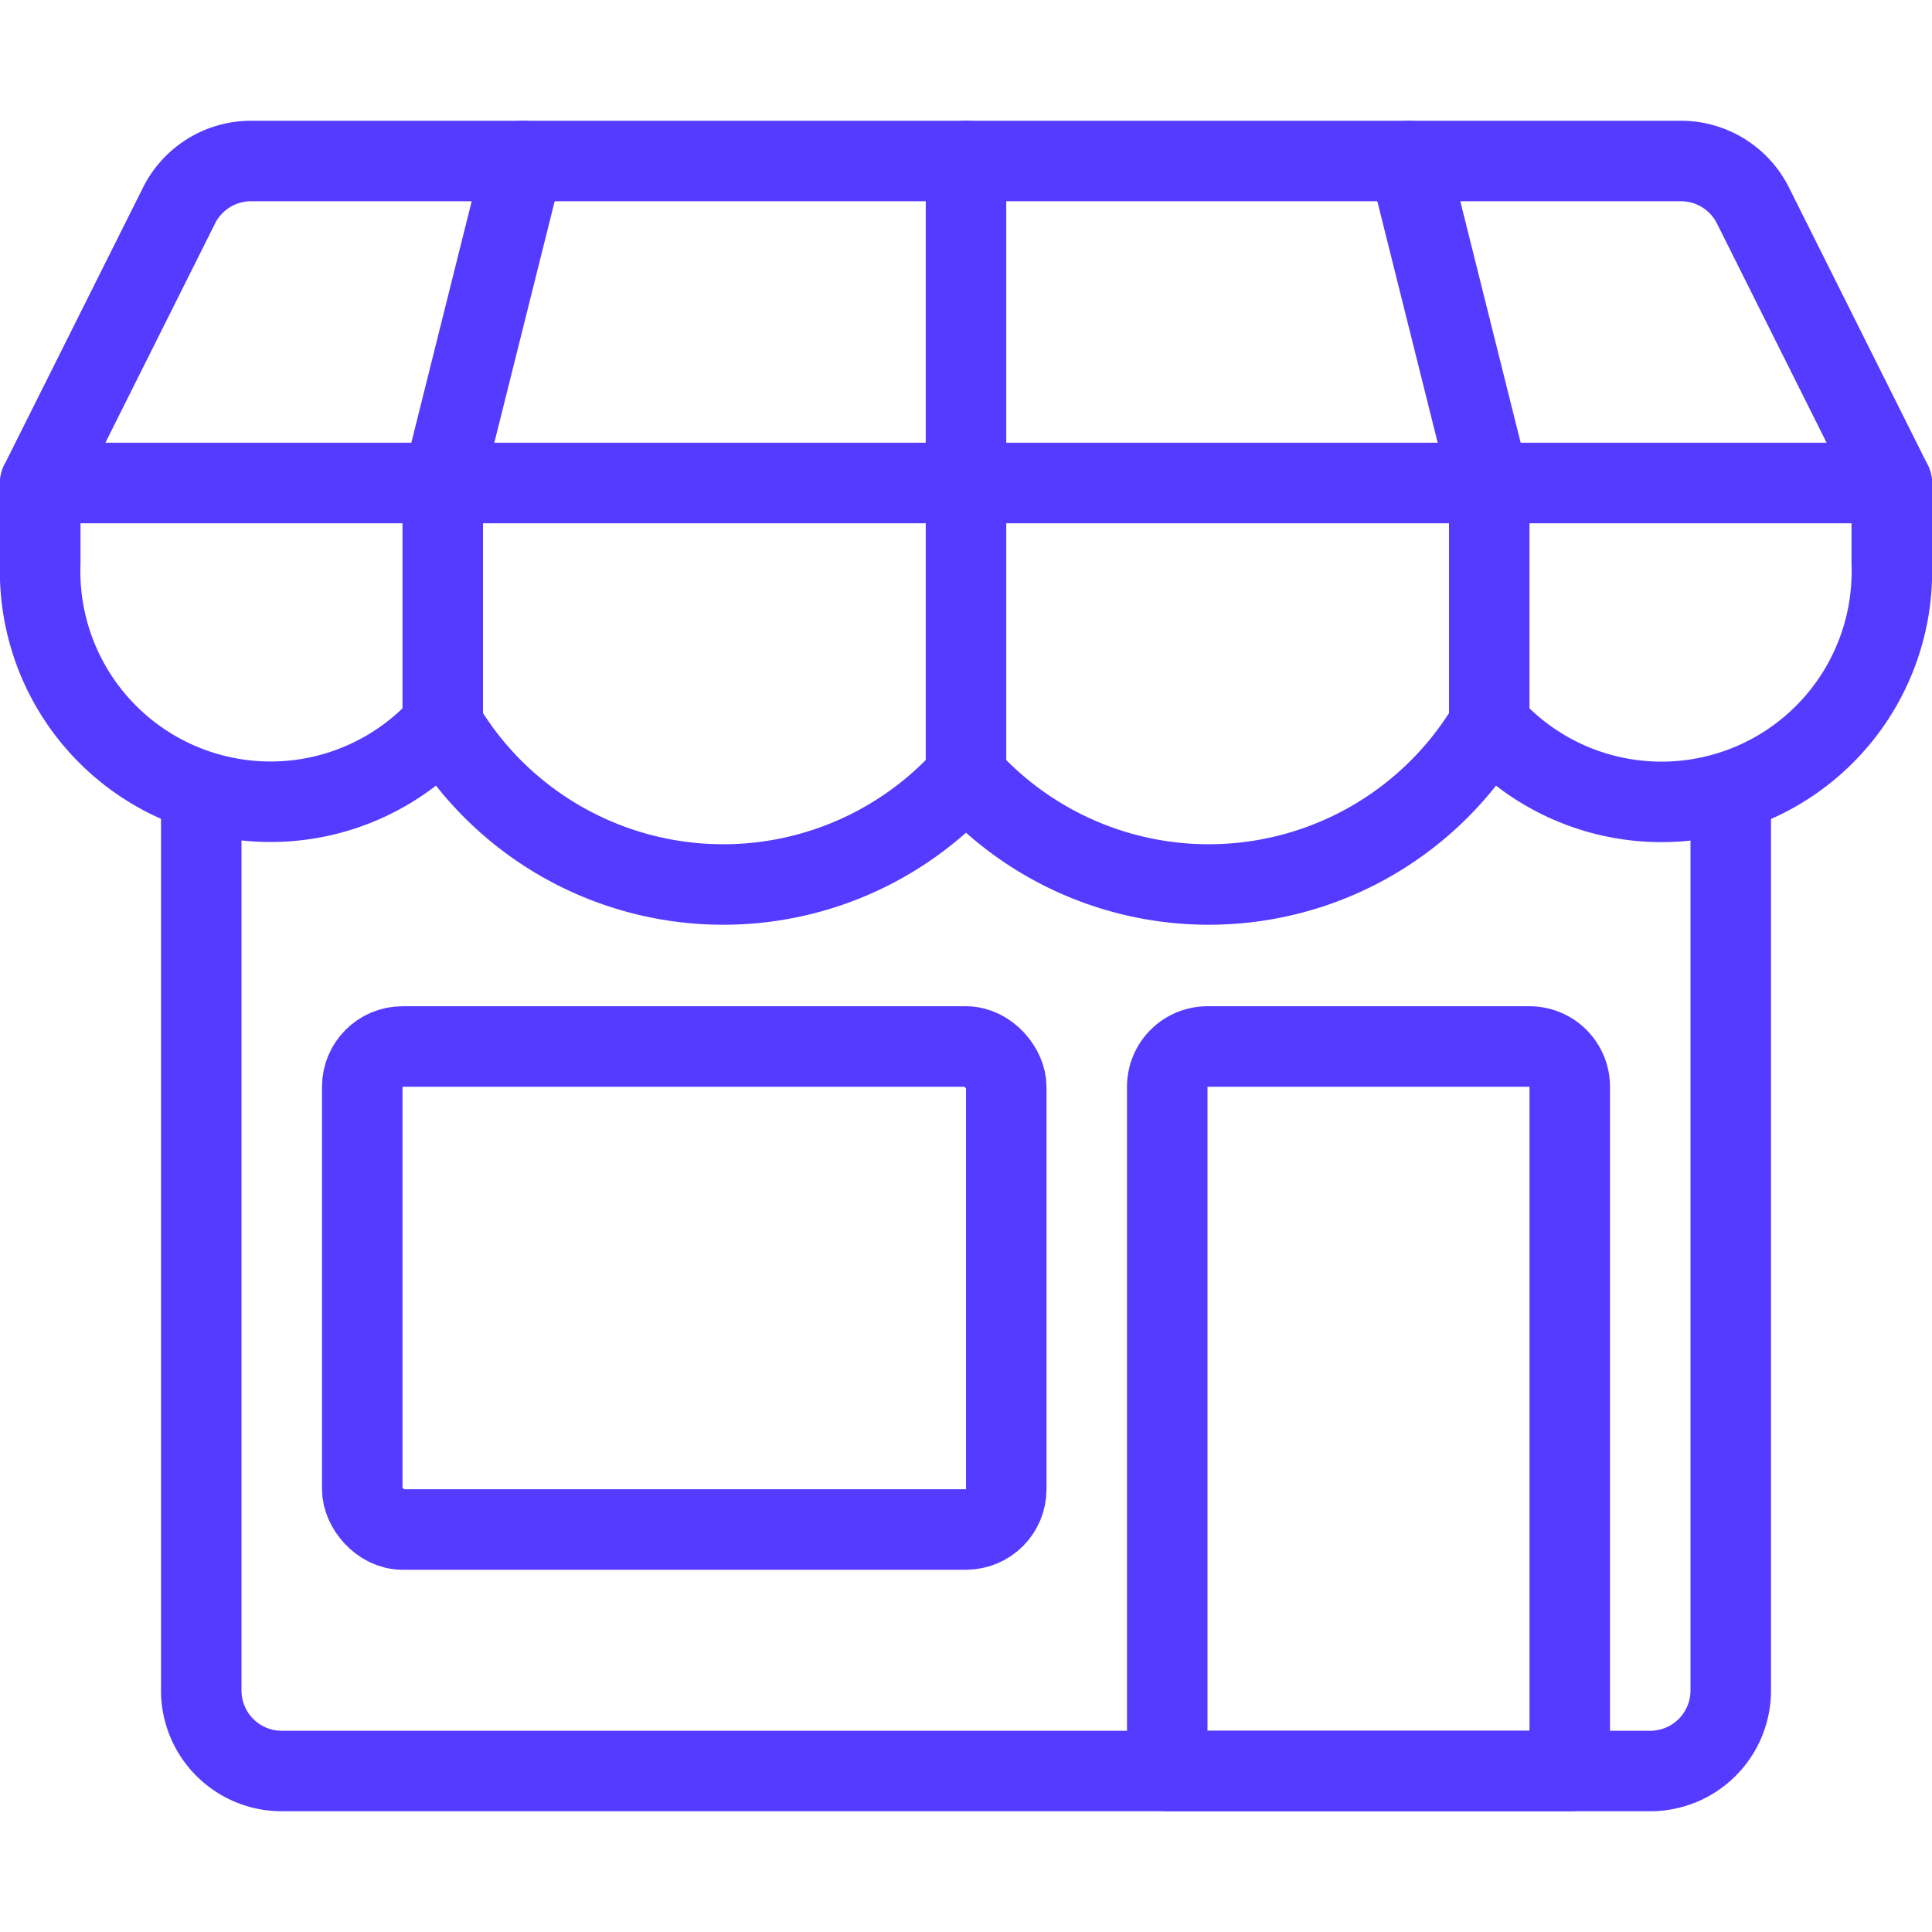 <svg xmlns="http://www.w3.org/2000/svg" viewBox="0 0 48 48"><g transform="matrix(2,0,0,2,0,0)"><defs><style>.a{fill:none;stroke:#543bff;stroke-linecap:round;stroke-linejoin:round;}</style></defs><title>shop</title><path class="a" d="M21.5,9.838V21a1,1,0,0,1-1,1H3.5a1,1,0,0,1-1-1V9.838"></path><rect class="a" x="4.5" y="13" width="8" height="6" rx="0.5" ry="0.5"></rect><path class="a" d="M19.5,22h-5V13.5A.5.5,0,0,1,15,13h4a.5.5,0,0,1,.5.5Z"></path><path class="a" d="M21.776,2.553A1,1,0,0,0,20.882,2H3.118a1,1,0,0,0-.894.553L.5,6h23Z"></path><path class="a" d="M23.5,7a2.862,2.862,0,0,1-5,2,4.048,4.048,0,0,1-6.5.64A4.048,4.048,0,0,1,5.5,9a2.863,2.863,0,0,1-5-2V6h23Z"></path><polyline class="a" points="5.5 9 5.5 6 6.5 2"></polyline><polyline class="a" points="12 9.645 12 6 12 2"></polyline><polyline class="a" points="18.5 9 18.5 6 17.5 2"></polyline></g></svg>